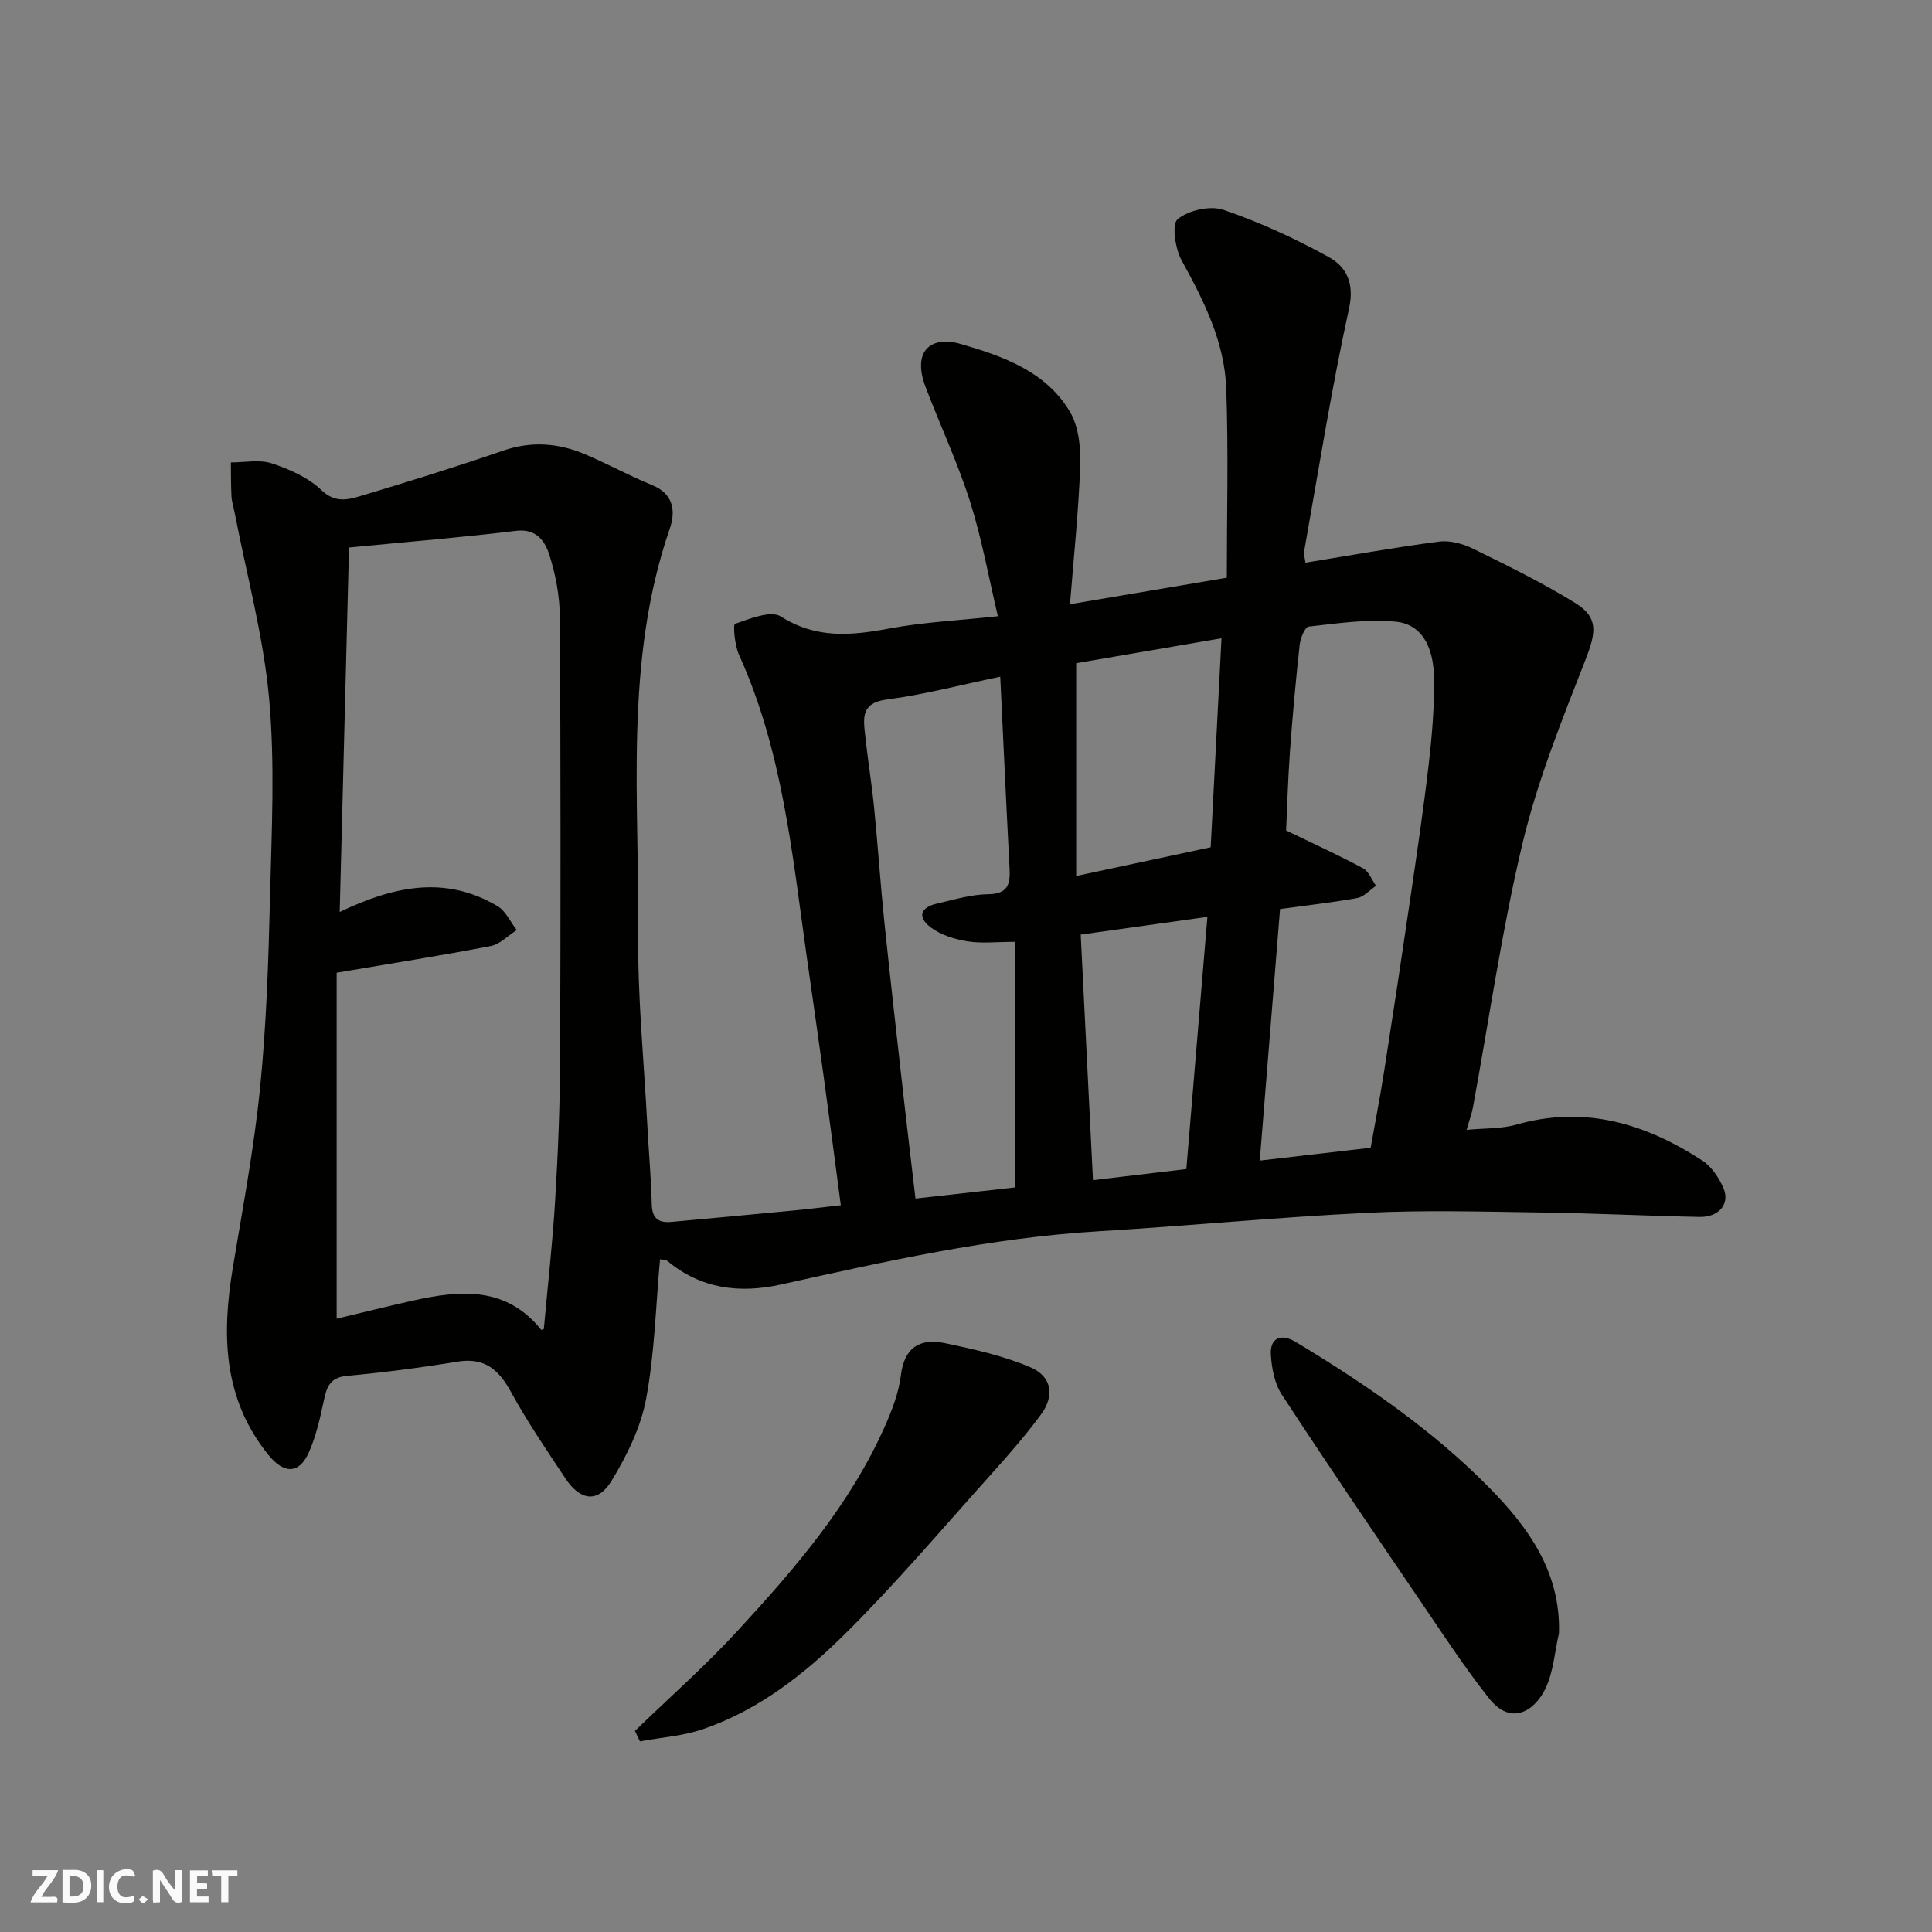 <svg enable-background="new 0 0 400 400" viewBox="0 0 400 400" xmlns="http://www.w3.org/2000/svg"><rect x="0" y="0" width="400" height="400" fill="#808080" stroke="none"/><g fill="#fafafb"><path d="m37.59 393.81c-.92.31-1.52.05-2-.78-.7-1.2-1.52-2.34-2.47-3.78v4.59c-.55.03-.95.05-1.41.07-.03-.37-.06-.64-.06-.91 0-1.91 0-3.81 0-5.7 1.13-.41 1.77-.03 2.29.91.62 1.11 1.38 2.14 2.31 3.19v-4.2h1.35v6.61z"/><path d="m12.94 393.88v-6.75c1.9.19 3.93-.54 5.37 1.29.8 1.01.78 2.88.03 3.97-1.37 1.97-3.4 1.51-5.4 1.49m1.45-1.22c2.04.12 2.92-.58 2.89-2.21-.03-1.51-.98-2.19-2.89-2z"/><path d="m11.81 393.87h-5.49c.68-2.18 2.47-3.48 3.51-5.45h-3.08v-1.21h5.29c-.71 2.13-2.44 3.48-3.47 5.51.86 0 1.63.04 2.39-.01.79-.05 1.14.21.85 1.16"/><path d="m39.33 393.86v-6.61h3.7v1.07h-2.22v1.52c.68.04 1.34.09 2.07.13v1.07c-.72.05-1.38.09-2.1.14v1.48h2.4v1.19h-3.85z"/><path d="m27.71 388.56c-1.15-.3-2.46-.61-3.1.64-.37.73-.41 1.93-.06 2.67.63 1.35 1.99.93 3.17.68.35.94-.01 1.32-.93 1.46-1.62.25-3.05-.27-3.76-1.48-.73-1.24-.6-3.03.31-4.17.88-1.11 2.71-1.7 4-1.16.32.13.44.74.65 1.12-.1.08-.19.16-.28.24"/><path d="m49.15 387.24v1.07c-.59.02-1.17.05-1.87.08v5.44h-1.48v-5.44h-1.85c-.05-.4-.08-.73-.13-1.15z"/><path d="m20.06 387.21h1.33v6.62h-1.33z"/><path d="m30.68 393.25c-.49.38-.8.79-1.05.76-.32-.05-.6-.45-.9-.7.26-.24.51-.64.8-.67.29-.04.62.3 1.15.61"/></g><path d="m174.08 249.53c-1.18-8.9-2.31-17.64-3.51-26.38-1.15-8.42-2.38-16.84-3.57-25.26-2.98-21.14-5.01-42.48-13.99-62.3-.9-1.98-1.28-6.28-.84-6.43 3.07-1.05 7.41-2.85 9.5-1.52 7.35 4.67 14.63 3.95 22.49 2.48 7.06-1.32 14.31-1.66 22.44-2.54-1.92-8.1-3.33-16.09-5.76-23.74-2.56-8.04-6.18-15.75-9.19-23.65-2.93-7.7 1.24-10.72 7.24-8.98 8.71 2.52 17.7 5.68 22.66 14.1 1.82 3.1 2.22 7.46 2.09 11.2-.33 9.35-1.33 18.67-2.11 28.59 10.97-1.86 21.02-3.56 32.47-5.49 0-13.06.35-26.14-.12-39.2-.35-9.62-4.63-18.13-9.23-26.49-1.34-2.44-2.1-7.5-.82-8.55 2.26-1.86 6.73-2.86 9.49-1.92 7.49 2.55 14.79 5.92 21.73 9.74 3.7 2.04 5.42 5.38 4.25 10.72-3.63 16.55-6.28 33.32-9.25 50.01-.16.92.17 1.93.23 2.58 9.35-1.52 18.48-3.17 27.68-4.37 2.28-.3 4.97.46 7.09 1.5 7.15 3.52 14.34 7.04 21.1 11.22 4.87 3.01 4.3 6.12 2.08 11.81-4.85 12.41-9.88 24.9-12.97 37.8-4.32 18.05-6.93 36.51-10.3 54.79-.23 1.26-.69 2.48-1.31 4.68 3.77-.37 7.17-.2 10.26-1.08 14.16-4.04 26.75-.25 38.53 7.43 1.93 1.25 3.48 3.59 4.4 5.76 1.37 3.26-.99 6-5.01 5.91-10.94-.22-21.87-.77-32.8-.92-12-.17-24.02-.52-35.99.07-18.59.91-37.13 2.71-55.71 3.83-22.29 1.34-43.96 6.21-65.66 11.02-8.56 1.89-16.51.91-23.49-4.87-.43-.36-1.22-.28-1.53-.35-.89 9.7-1.11 19.47-2.89 28.94-1.11 5.9-3.98 11.7-7.13 16.9-2.83 4.67-6.5 4.17-9.59-.51-3.86-5.84-7.85-11.64-11.2-17.78-2.55-4.69-5.48-7.3-11.16-6.36-7.58 1.25-15.21 2.23-22.86 2.94-3.82.35-4.26 2.71-4.88 5.6-.74 3.46-1.56 6.99-2.98 10.2-2.04 4.63-5.21 4.49-8.39.56-9.43-11.65-9.66-24.89-7.37-38.74 2.06-12.4 4.4-24.79 5.65-37.28 1.31-13.13 1.74-26.38 2.06-39.58.33-13.69 1.04-27.48-.2-41.07-1.18-12.91-4.66-25.62-7.13-38.41-.22-1.12-.59-2.23-.65-3.36-.13-2.34-.1-4.69-.13-7.04 2.84.01 5.91-.65 8.48.2 3.66 1.21 7.53 2.92 10.26 5.53 2.75 2.62 5.29 2.06 7.91 1.28 9.96-2.98 19.9-6.06 29.72-9.45 5.96-2.05 11.59-1.56 17.17.84 4.62 1.98 9.05 4.41 13.71 6.31 4.5 1.84 4.83 5.49 3.62 9-9.49 27.46-6.28 55.9-6.54 84.03-.12 13.03 1.18 26.07 1.87 39.1.29 5.6.8 11.2.94 16.8.08 2.95 1.47 3.83 4.07 3.6 8.18-.75 16.36-1.5 24.54-2.29 3.28-.3 6.53-.71 10.53-1.16zm-101.82-136.17c-.64 25.11-1.29 50.29-1.93 75.46 11.15-5.34 21.82-7.65 32.68-1.21 1.7 1.01 2.66 3.27 3.97 4.95-1.79 1.14-3.45 2.93-5.39 3.31-10.37 2-20.81 3.64-31.89 5.52v71.63c5.31-1.26 10.5-2.56 15.73-3.73 9.8-2.19 19.33-3.05 26.61 6.02.07.09.54-.14.55-.15.81-8.96 1.81-17.8 2.35-26.67.58-9.58.98-19.18 1.02-28.78.12-30.64.13-61.28-.05-91.92-.03-4.34-.86-8.82-2.19-12.96-.88-2.75-2.64-5.44-6.85-4.93-11.07 1.35-22.2 2.25-34.61 3.46zm192.76 74.85c-1.41 17.47-2.78 34.44-4.2 52.08 8.11-.94 15.39-1.78 22.96-2.66.93-5.23 1.95-10.48 2.78-15.77 1.87-11.94 3.68-23.89 5.43-35.85 1.35-9.22 2.73-18.44 3.8-27.69.68-5.89 1.19-11.84 1.12-17.76-.08-6.93-2.7-11.34-7.95-11.85-5.93-.58-12.03.36-18.02 1.02-.77.09-1.71 2.42-1.86 3.8-.8 7.35-1.48 14.71-2.01 22.09-.43 6.02-.59 12.06-.79 16.32 5.97 2.89 11.03 5.19 15.91 7.82 1.2.65 1.82 2.39 2.7 3.64-1.3.88-2.5 2.28-3.92 2.54-5.12.92-10.3 1.49-15.95 2.27zm-57.93-48.11c-8.2 1.7-15.79 3.72-23.52 4.73-5.36.7-4.82 3.89-4.45 7.36.53 5.03 1.36 10.04 1.86 15.08.78 7.84 1.3 15.71 2.11 23.55 1.23 11.89 2.59 23.77 3.92 35.64.8 7.13 1.66 14.25 2.53 21.69 7.14-.8 14.1-1.58 20.56-2.3 0-17.14 0-33.92 0-50.85-3.89 0-6.94.37-9.85-.11-2.61-.43-5.43-1.3-7.51-2.85-2.87-2.14-2.21-4.18 1.28-4.97s7.02-1.89 10.54-1.93c4.1-.05 4.63-2.02 4.46-5.32-.68-12.99-1.27-26-1.93-39.72zm43.57 35.32c.75-14.47 1.49-28.83 2.24-43.27-10.56 1.81-20.49 3.52-30.09 5.16v44.06c9.78-2.09 18.67-3.99 27.85-5.95zm-5.04 66.62c1.47-17.67 2.89-34.62 4.36-52.21-8.84 1.24-17.17 2.4-26.23 3.67.84 16.7 1.67 33.43 2.54 50.84 6.63-.8 12.91-1.54 19.33-2.3z" fill="#010100"/><path d="m131.46 358.36c7.07-6.84 14.48-13.37 21.14-20.6 11.88-12.88 23.36-26.16 30.59-42.42 1.5-3.38 2.89-6.98 3.33-10.61.72-5.88 4.07-7.7 9.13-6.64 5.99 1.25 12.08 2.61 17.68 4.99 4.44 1.89 5.06 5.88 2.21 9.75-3.2 4.35-6.78 8.44-10.4 12.47-9.92 11.05-19.54 22.42-30.07 32.87-8.44 8.38-17.93 15.84-29.45 19.81-4.17 1.44-8.74 1.73-13.13 2.55-.34-.73-.69-1.45-1.03-2.17z" fill="#010100"/><path d="m322.77 338.15c-.92 3.93-1.15 8.2-2.92 11.69-2.25 4.44-7.04 7.48-11.53 1.82-5.05-6.37-9.51-13.21-14.08-19.94-9.7-14.27-19.41-28.54-28.85-42.97-1.5-2.29-2.09-5.44-2.27-8.24-.22-3.49 2.06-4.53 5.17-2.66 14.45 8.73 28.38 18.25 40.22 30.33 7.97 8.14 14.62 17.32 14.26 29.97z" fill="#010100"/></svg>